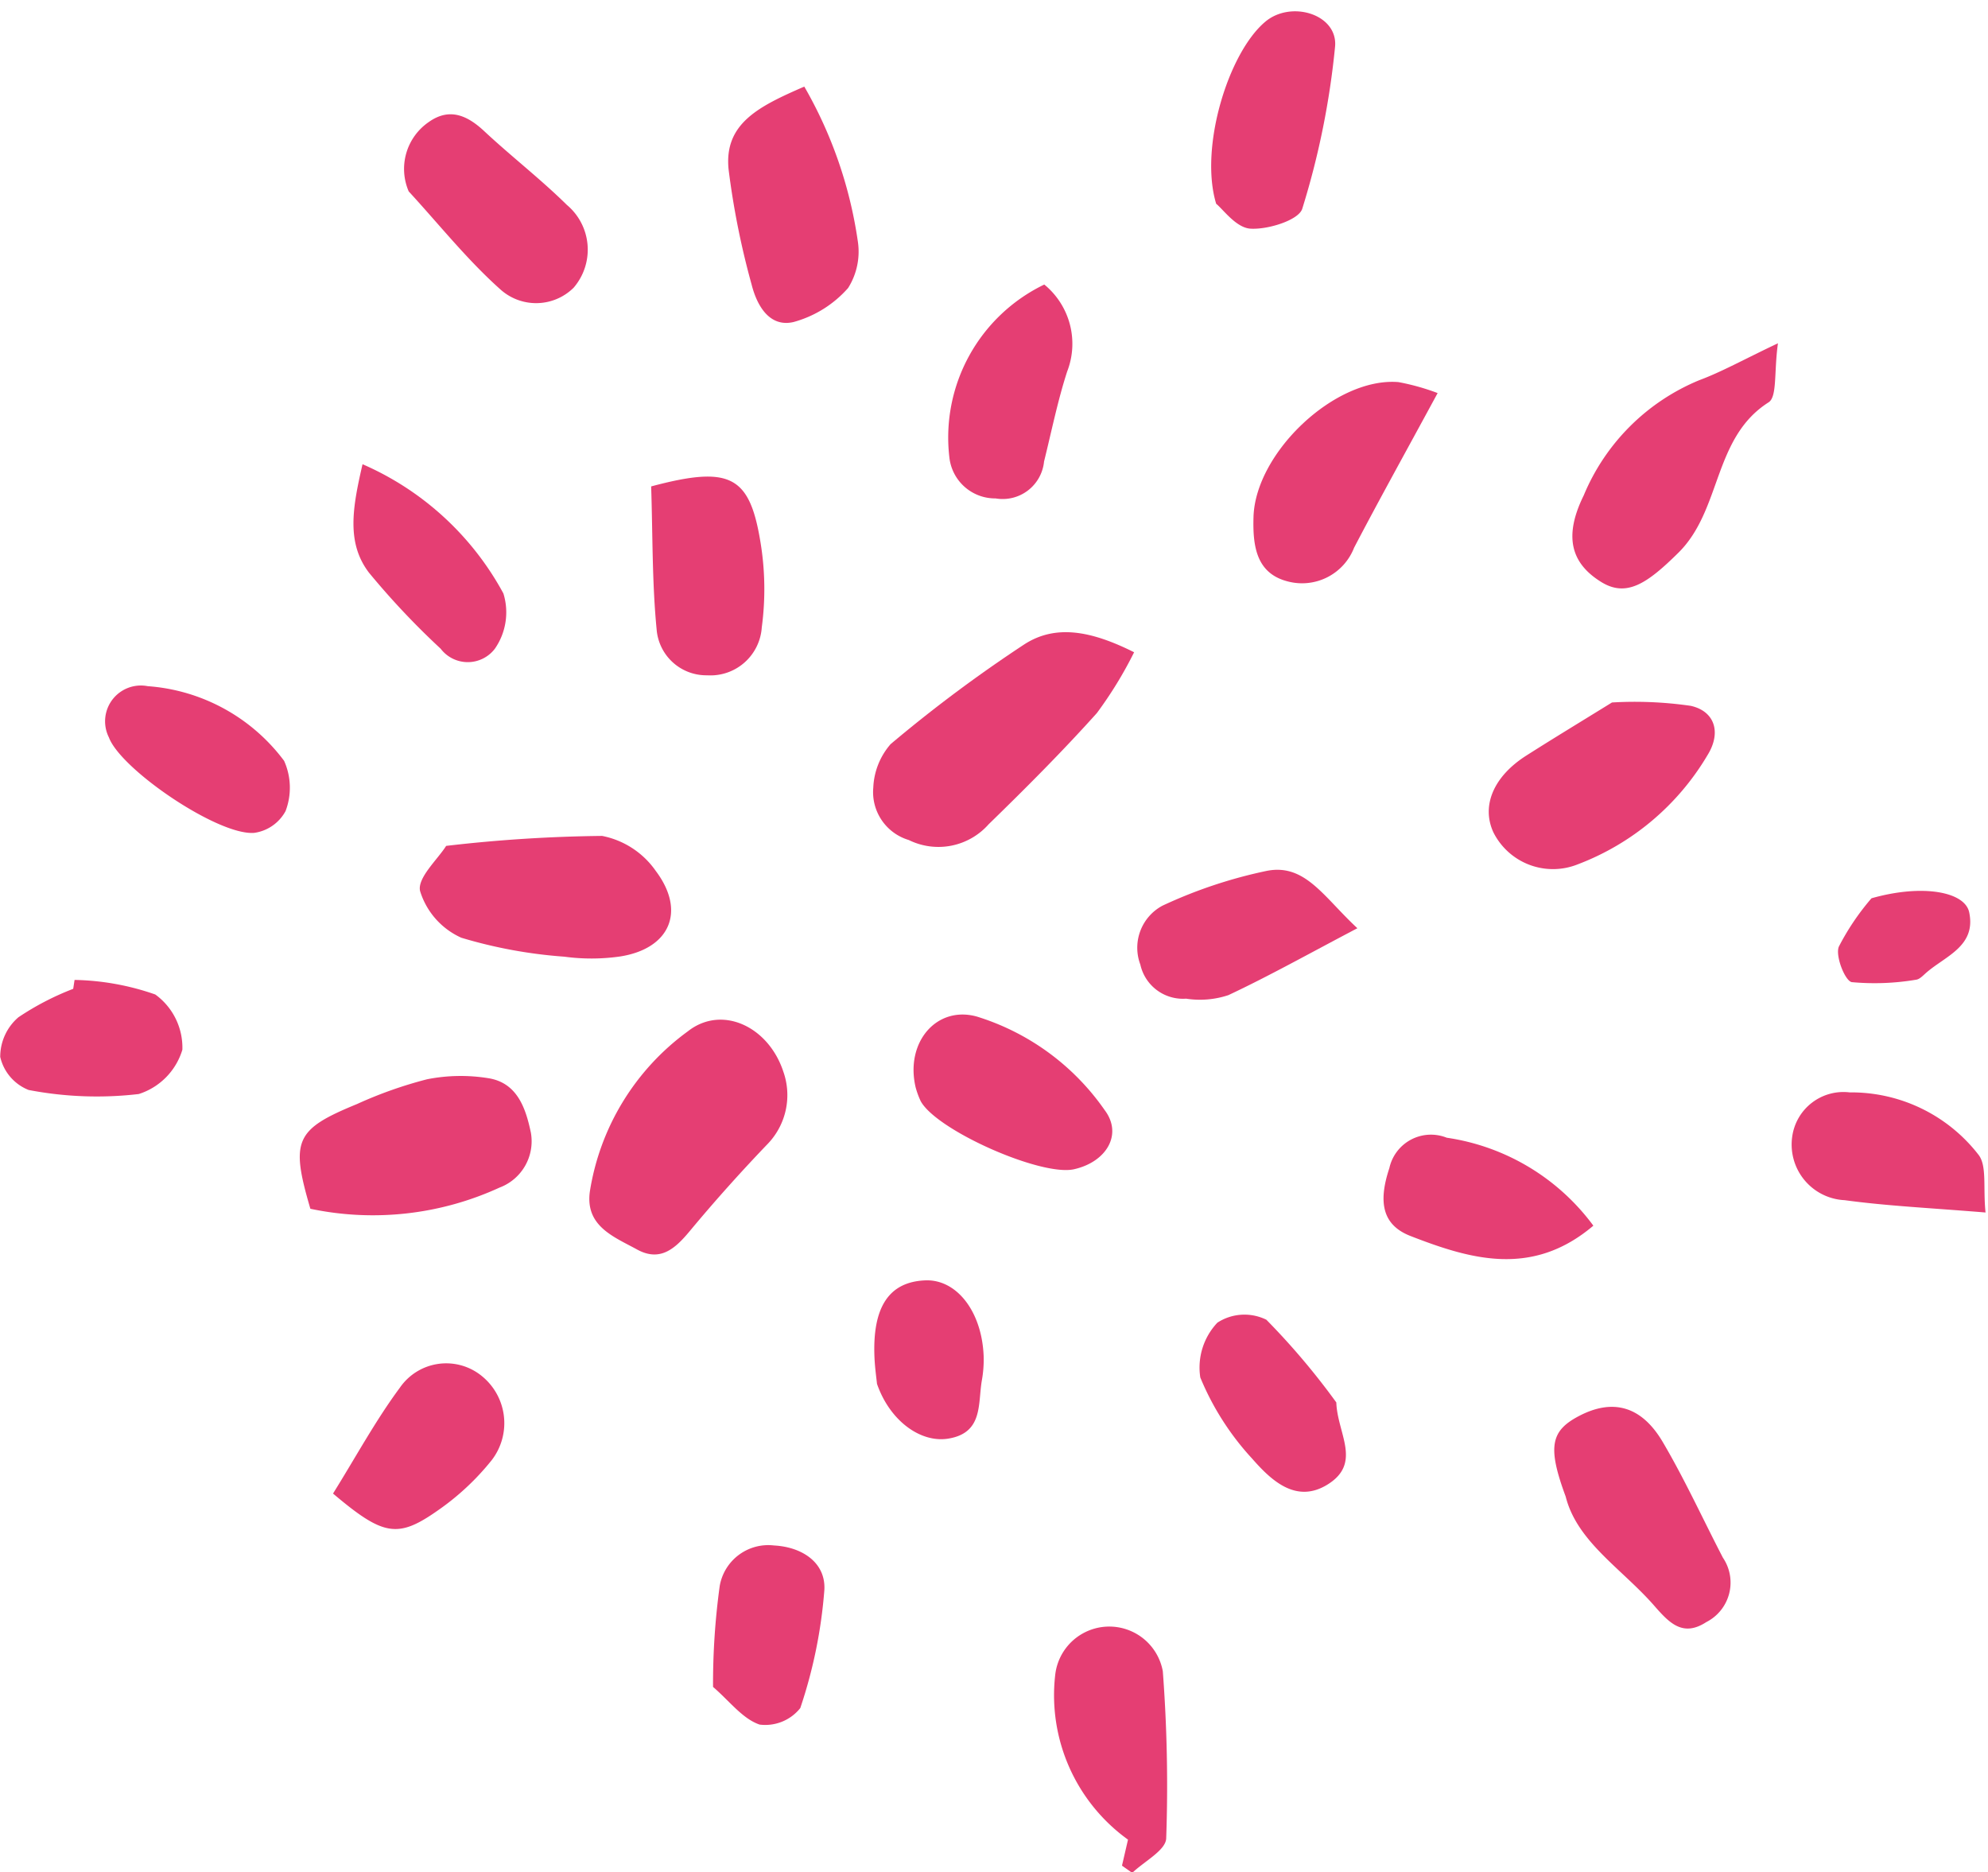 <?xml version="1.0" encoding="UTF-8" standalone="no"?><svg xmlns="http://www.w3.org/2000/svg" xmlns:xlink="http://www.w3.org/1999/xlink" fill="#000000" height="82.4" preserveAspectRatio="xMidYMid meet" version="1" viewBox="0.0 -0.5 87.5 82.4" width="87.5" zoomAndPan="magnify"><g fill="#e53e73" id="change1_1"><path d="M49.917,28.207a17.769,17.769,0,0,1-1.64,2.677c-1.52,1.693-3.131,3.307-4.762,4.893A2.95,2.95,0,0,1,40,36.471a2.2,2.2,0,0,1-1.563-2.308A3.105,3.105,0,0,1,39.2,32.25a62.077,62.077,0,0,1,5.89-4.394C46.476,26.963,48.048,27.271,49.917,28.207Z" fill="inherit"/><path d="M34.473,46.651a3.1,3.1,0,0,1-.657,3.166c-1.2,1.25-2.357,2.542-3.464,3.874-.644.774-1.3,1.357-2.315.8s-2.286-1.023-2.075-2.549a10.794,10.794,0,0,1,4.312-7.051C31.769,43.713,33.817,44.673,34.473,46.651Z" fill="inherit"/><path d="M13.661,52.7c-.884-3.012-.673-3.491,2.053-4.609A18.532,18.532,0,0,1,18.8,47a7.617,7.617,0,0,1,2.673-.05c1.295.194,1.666,1.325,1.893,2.4a2.177,2.177,0,0,1-1.378,2.417A13.351,13.351,0,0,1,13.661,52.7Z" fill="inherit"/><path d="M19.637,36.729A64.634,64.634,0,0,1,26.5,36.29a3.755,3.755,0,0,1,2.365,1.544c1.342,1.784.609,3.424-1.578,3.763a8.9,8.9,0,0,1-2.45.008,20.905,20.905,0,0,1-4.531-.833,3.318,3.318,0,0,1-1.816-2.054C18.355,38.141,19.266,37.322,19.637,36.729Z" fill="inherit"/><path d="M70.95,30.417a17.209,17.209,0,0,1,3.472.149c1.047.238,1.353,1.163.735,2.165a11.288,11.288,0,0,1-5.724,4.814,2.934,2.934,0,0,1-3.7-1.407c-.543-1.168,0-2.465,1.447-3.384C68.323,32.025,69.486,31.322,70.95,30.417Z" fill="inherit"/><path d="M78.255,14.608c-.178,1.272-.028,2.357-.413,2.6-2.451,1.56-2.056,4.728-3.968,6.618-1.369,1.352-2.282,1.98-3.4,1.287-1.353-.838-1.644-2.03-.768-3.809a9.377,9.377,0,0,1,5.086-5.071C75.781,15.865,76.714,15.339,78.255,14.608Z" fill="inherit"/><path d="M35.4,3.311a19.043,19.043,0,0,1,2.352,6.782,3.005,3.005,0,0,1-.422,2.081,4.934,4.934,0,0,1-2.407,1.5c-1.068.246-1.613-.747-1.84-1.645a35.272,35.272,0,0,1-1.015-5.074C31.863,4.933,33.4,4.18,35.4,3.311Z" fill="inherit"/><path d="M68.913,65.369c-.809-2.187-.662-2.893.579-3.545,1.48-.778,2.749-.46,3.693,1.142.97,1.646,1.766,3.394,2.648,5.092a1.95,1.95,0,0,1-.73,2.832c-1.025.667-1.619.053-2.283-.708C71.4,68.551,69.416,67.367,68.913,65.369Z" fill="inherit"/><path d="M53.529,8.469c-.748-2.456.524-6.636,2.159-8.011C56.822-.5,58.879.124,58.763,1.54a35.549,35.549,0,0,1-1.444,7.143c-.151.505-1.521.934-2.292.88C54.4,9.518,53.822,8.7,53.529,8.469Z" fill="inherit"/><path d="M63.276,16.8c-1.434,2.646-2.583,4.712-3.677,6.806a2.458,2.458,0,0,1-2.922,1.483c-1.387-.356-1.543-1.563-1.505-2.838.084-2.831,3.6-6.162,6.378-5.934A10.038,10.038,0,0,1,63.276,16.8Z" fill="inherit"/><path d="M49.383,81.611l.265-1.145a7.831,7.831,0,0,1-3.208-7.213,2.395,2.395,0,0,1,4.74-.2,66.721,66.721,0,0,1,.149,7.36c-.022.525-.972,1.011-1.494,1.515Z" fill="inherit"/><path d="M17.989,7.924a2.5,2.5,0,0,1,.9-3.065c.895-.626,1.676-.285,2.421.411,1.188,1.109,2.481,2.107,3.637,3.246a2.569,2.569,0,0,1,.3,3.648,2.348,2.348,0,0,1-3.226.071C20.56,10.931,19.323,9.373,17.989,7.924Z" fill="inherit"/><path d="M40.3,47.353c-.467-1.99.934-3.607,2.7-3.111a10.7,10.7,0,0,1,5.623,4.118c.8,1.063.081,2.277-1.348,2.6-1.447.329-6.065-1.717-6.753-3A3.673,3.673,0,0,1,40.3,47.353Z" fill="inherit"/><path d="M28.66,20.908c3.476-.928,4.331-.47,4.809,2.438a12.674,12.674,0,0,1,.06,3.765,2.264,2.264,0,0,1-2.407,2.11A2.193,2.193,0,0,1,28.9,27.19C28.7,25.138,28.73,23.06,28.66,20.908Z" fill="inherit"/><path d="M45.963,12.023a3.367,3.367,0,0,1,1.006,3.831c-.418,1.294-.688,2.636-1.016,3.958a1.83,1.83,0,0,1-2.133,1.624,2.025,2.025,0,0,1-2.035-1.815A7.473,7.473,0,0,1,45.963,12.023Z" fill="inherit"/><path d="M59.744,40.353c-2.173,1.142-3.9,2.11-5.678,2.945a3.972,3.972,0,0,1-1.863.155,1.92,1.92,0,0,1-2.012-1.5,2.1,2.1,0,0,1,.971-2.591,20.881,20.881,0,0,1,4.6-1.535C57.446,37.5,58.256,38.974,59.744,40.353Z" fill="inherit"/><path d="M4.794,31.956A1.576,1.576,0,0,1,6.505,29.7a8.225,8.225,0,0,1,6,3.286,2.894,2.894,0,0,1,.063,2.213,1.863,1.863,0,0,1-1.379.957C9.6,36.284,5.313,33.362,4.794,31.956Z" fill="inherit"/><path d="M3.282,42.628a11.371,11.371,0,0,1,3.552.641A2.887,2.887,0,0,1,8.027,45.7,2.932,2.932,0,0,1,6.108,47.65a15.875,15.875,0,0,1-4.847-.178A2.059,2.059,0,0,1,.01,46.016a2.293,2.293,0,0,1,.8-1.744A12.165,12.165,0,0,1,3.222,43.02Z" fill="inherit"/><path d="M70.13,53.444c-2.694,2.285-5.409,1.48-8.045.456-1.253-.486-1.429-1.5-.933-2.992a1.874,1.874,0,0,1,2.526-1.335A9.773,9.773,0,0,1,70.13,53.444Z" fill="inherit"/><path d="M87.392,52.864c-2.446-.2-4.337-.288-6.2-.542a2.451,2.451,0,0,1-2.309-2.8,2.276,2.276,0,0,1,2.527-1.944,7.084,7.084,0,0,1,5.665,2.736C87.465,50.8,87.276,51.762,87.392,52.864Z" fill="inherit"/><path d="M14.658,65.234c1.013-1.626,1.876-3.222,2.946-4.665a2.476,2.476,0,0,1,3.631-.484,2.668,2.668,0,0,1,.408,3.678,11.2,11.2,0,0,1-2.382,2.221C17.5,67.22,16.866,67.1,14.658,65.234Z" fill="inherit"/><path d="M15.957,19.931a12.894,12.894,0,0,1,6.2,5.689,2.809,2.809,0,0,1-.376,2.432,1.5,1.5,0,0,1-2.385,0,34.668,34.668,0,0,1-3.154-3.345C15.235,23.389,15.518,21.833,15.957,19.931Z" fill="inherit"/><path d="M58.817,61.225c.043,1.369,1.151,2.675-.405,3.623-1.387.845-2.484-.222-3.3-1.151a12.011,12.011,0,0,1-2.282-3.572,2.875,2.875,0,0,1,.752-2.412,2.185,2.185,0,0,1,2.156-.129A31.7,31.7,0,0,1,58.817,61.225Z" fill="inherit"/><path d="M31.384,73.744a31.6,31.6,0,0,1,.293-4.439,2.168,2.168,0,0,1,2.392-1.786c1.254.068,2.277.764,2.215,1.949a21.322,21.322,0,0,1-1.06,5.207,1.969,1.969,0,0,1-1.79.727C32.682,75.148,32.108,74.366,31.384,73.744Z" fill="inherit"/><path d="M38.6,60.405c-.024-.242-.089-.693-.11-1.146-.1-2.231.635-3.343,2.236-3.408,1.378-.055,2.486,1.363,2.568,3.318a5.132,5.132,0,0,1-.08,1.092c-.176,1.03.063,2.306-1.481,2.556C40.526,63.012,39.168,62.043,38.6,60.405Z" fill="inherit"/><path d="M82.372,39.035c2.25-.639,4.11-.288,4.3.616.315,1.5-1.054,1.925-1.9,2.669-.135.119-.288.286-.444.3a11.007,11.007,0,0,1-2.822.106c-.3-.052-.74-1.172-.569-1.567A10.879,10.879,0,0,1,82.372,39.035Z" fill="inherit"/></g></svg>